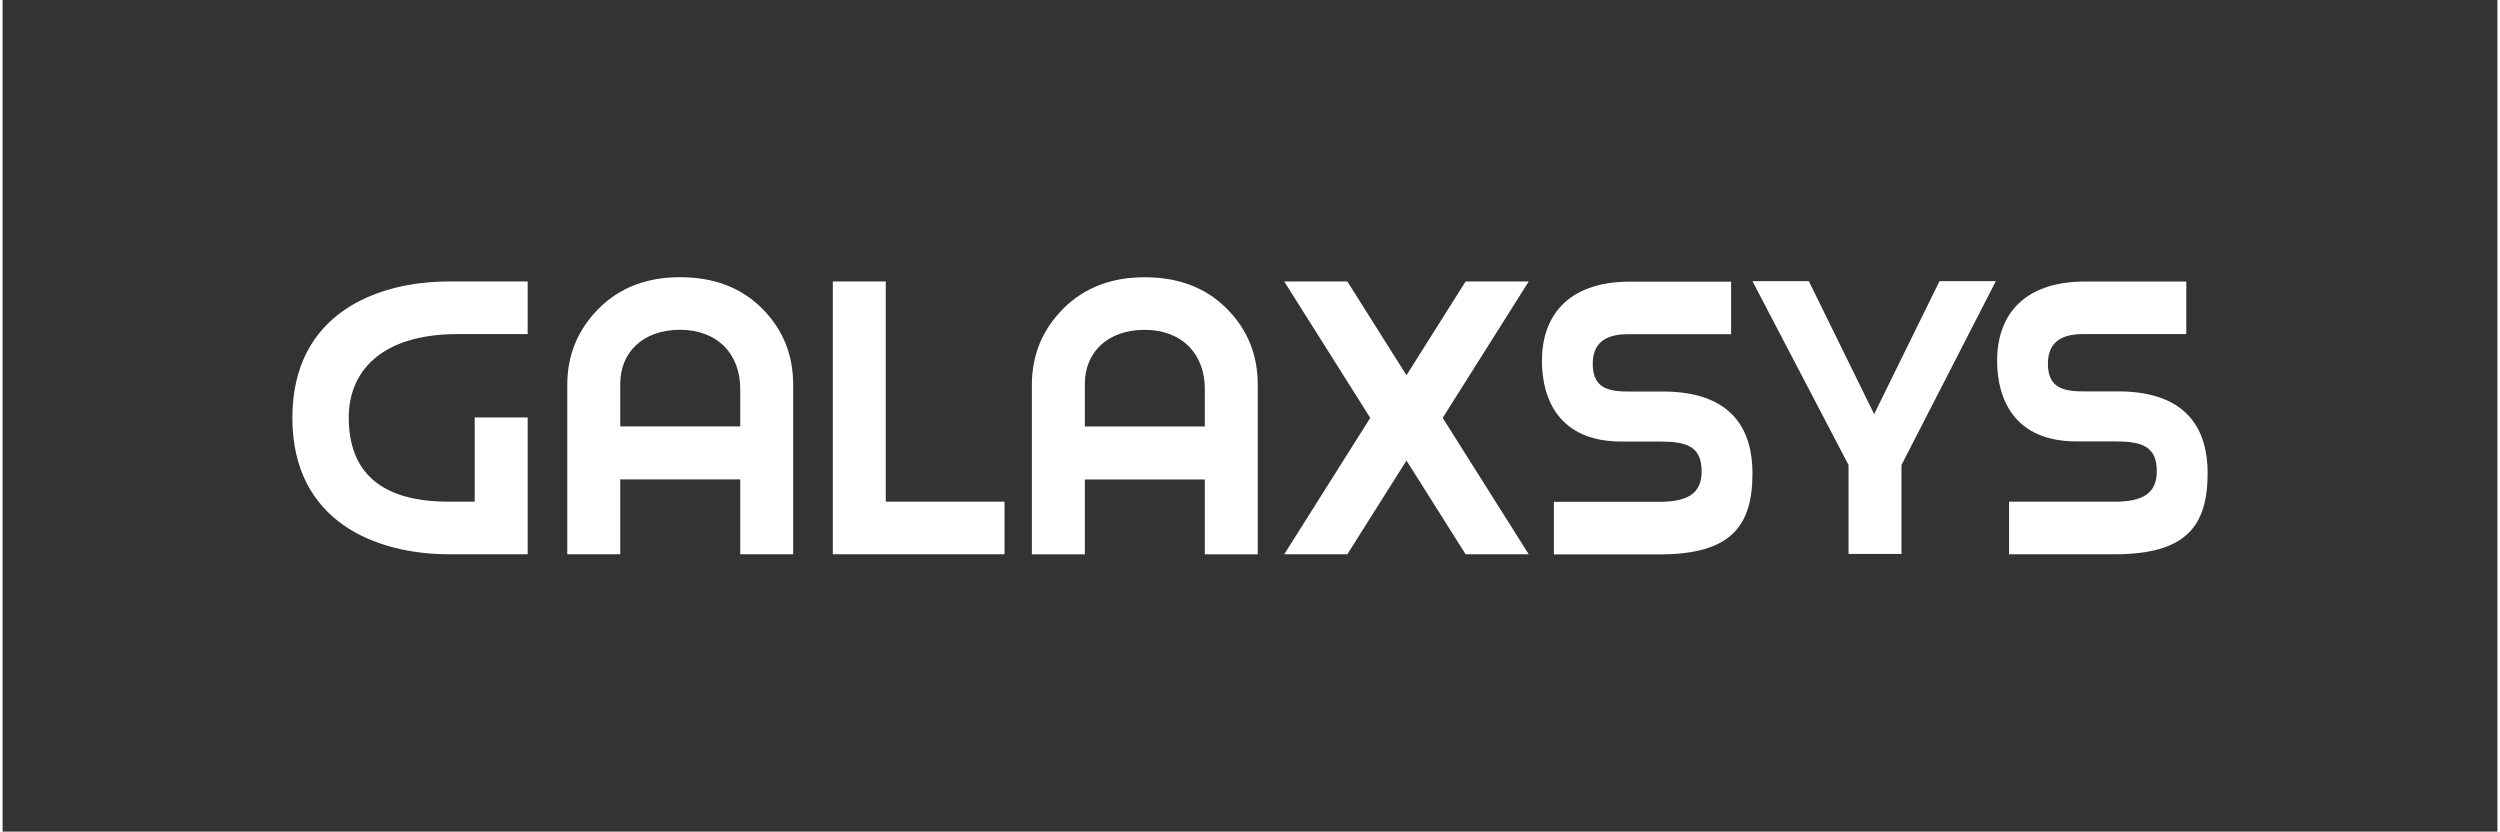 <svg width="72.57" height="24.14" viewBox="0 0 144 48" fill="none" xmlns="http://www.w3.org/2000/svg">
<rect x="0" y="0" width="144" height="48" fill="#333333" stroke="none"/>
<path fill-rule="evenodd" clip-rule="evenodd" d="M39.101 19.035C36.932 19.035 35.651 20.368 35.651 22.145V24.613H42.577V22.441C42.577 20.442 41.27 19.035 39.101 19.035ZM35.651 27.672V31.991H32.594V22.219C32.594 20.467 33.211 19.011 34.418 17.802C35.626 16.592 37.203 16 39.101 16C41.048 16 42.626 16.592 43.834 17.802C45.041 19.011 45.633 20.467 45.633 22.219V31.991H42.577V27.672H35.651ZM16.726 24.119C16.726 18.098 21.606 16.247 25.747 16.247H30.307V19.282H26.289C21.779 19.282 19.98 21.503 19.98 24.095C19.98 27.228 21.804 28.956 25.747 28.956H27.25V24.095H30.307V31.991H25.747C21.606 31.991 16.726 30.14 16.726 24.119ZM57.831 31.991V28.956H50.977V16.247H47.921V31.991H57.831ZM65.917 19.038C63.748 19.038 62.467 20.371 62.467 22.148V24.615H69.392V22.444C69.392 20.445 68.086 19.038 65.917 19.038ZM62.467 27.675V31.994H59.41V22.222C59.41 20.47 60.026 19.014 61.234 17.805C62.442 16.595 64.019 16.003 65.917 16.003C67.864 16.003 69.441 16.595 70.649 17.805C71.857 19.014 72.448 20.47 72.448 22.222V31.994H69.392V27.675H62.467ZM88.088 16.247H84.444L81.032 21.658L77.619 16.247H73.976L78.941 24.12L73.976 31.992H77.619L81.032 26.582L84.444 31.992H88.088L83.122 24.12L88.088 16.247ZM88.85 20.821C88.85 18.403 90.181 16.256 93.952 16.256H99.769V19.291H93.804C92.473 19.291 91.783 19.834 91.783 20.994C91.783 22.253 92.473 22.598 93.78 22.598H95.826C100.04 22.598 101.002 25.041 101.002 27.311C101.002 30.371 99.769 32 95.628 32H89.54V28.965H95.628C97.206 28.965 98.068 28.521 98.068 27.213C98.068 25.757 97.206 25.485 95.628 25.485H93.434C89.86 25.485 88.85 23.067 88.85 20.821ZM115.05 16.228H111.797L108.025 23.903L104.255 16.228H101.001L106.547 26.84V31.972H109.603V26.84L115.05 16.228ZM115.122 20.813C115.122 18.395 116.453 16.248 120.224 16.248H126.041V19.283H120.076C118.746 19.283 118.055 19.826 118.055 20.986C118.055 22.244 118.746 22.59 120.052 22.59H122.098C126.312 22.59 127.274 25.033 127.274 27.303C127.274 30.363 126.041 31.992 121.9 31.992H115.812V28.957H121.9C123.478 28.957 124.34 28.512 124.34 27.204C124.34 25.748 123.478 25.477 121.9 25.477H119.706C116.133 25.477 115.122 23.059 115.122 20.813Z" fill="white"/>
</svg>
